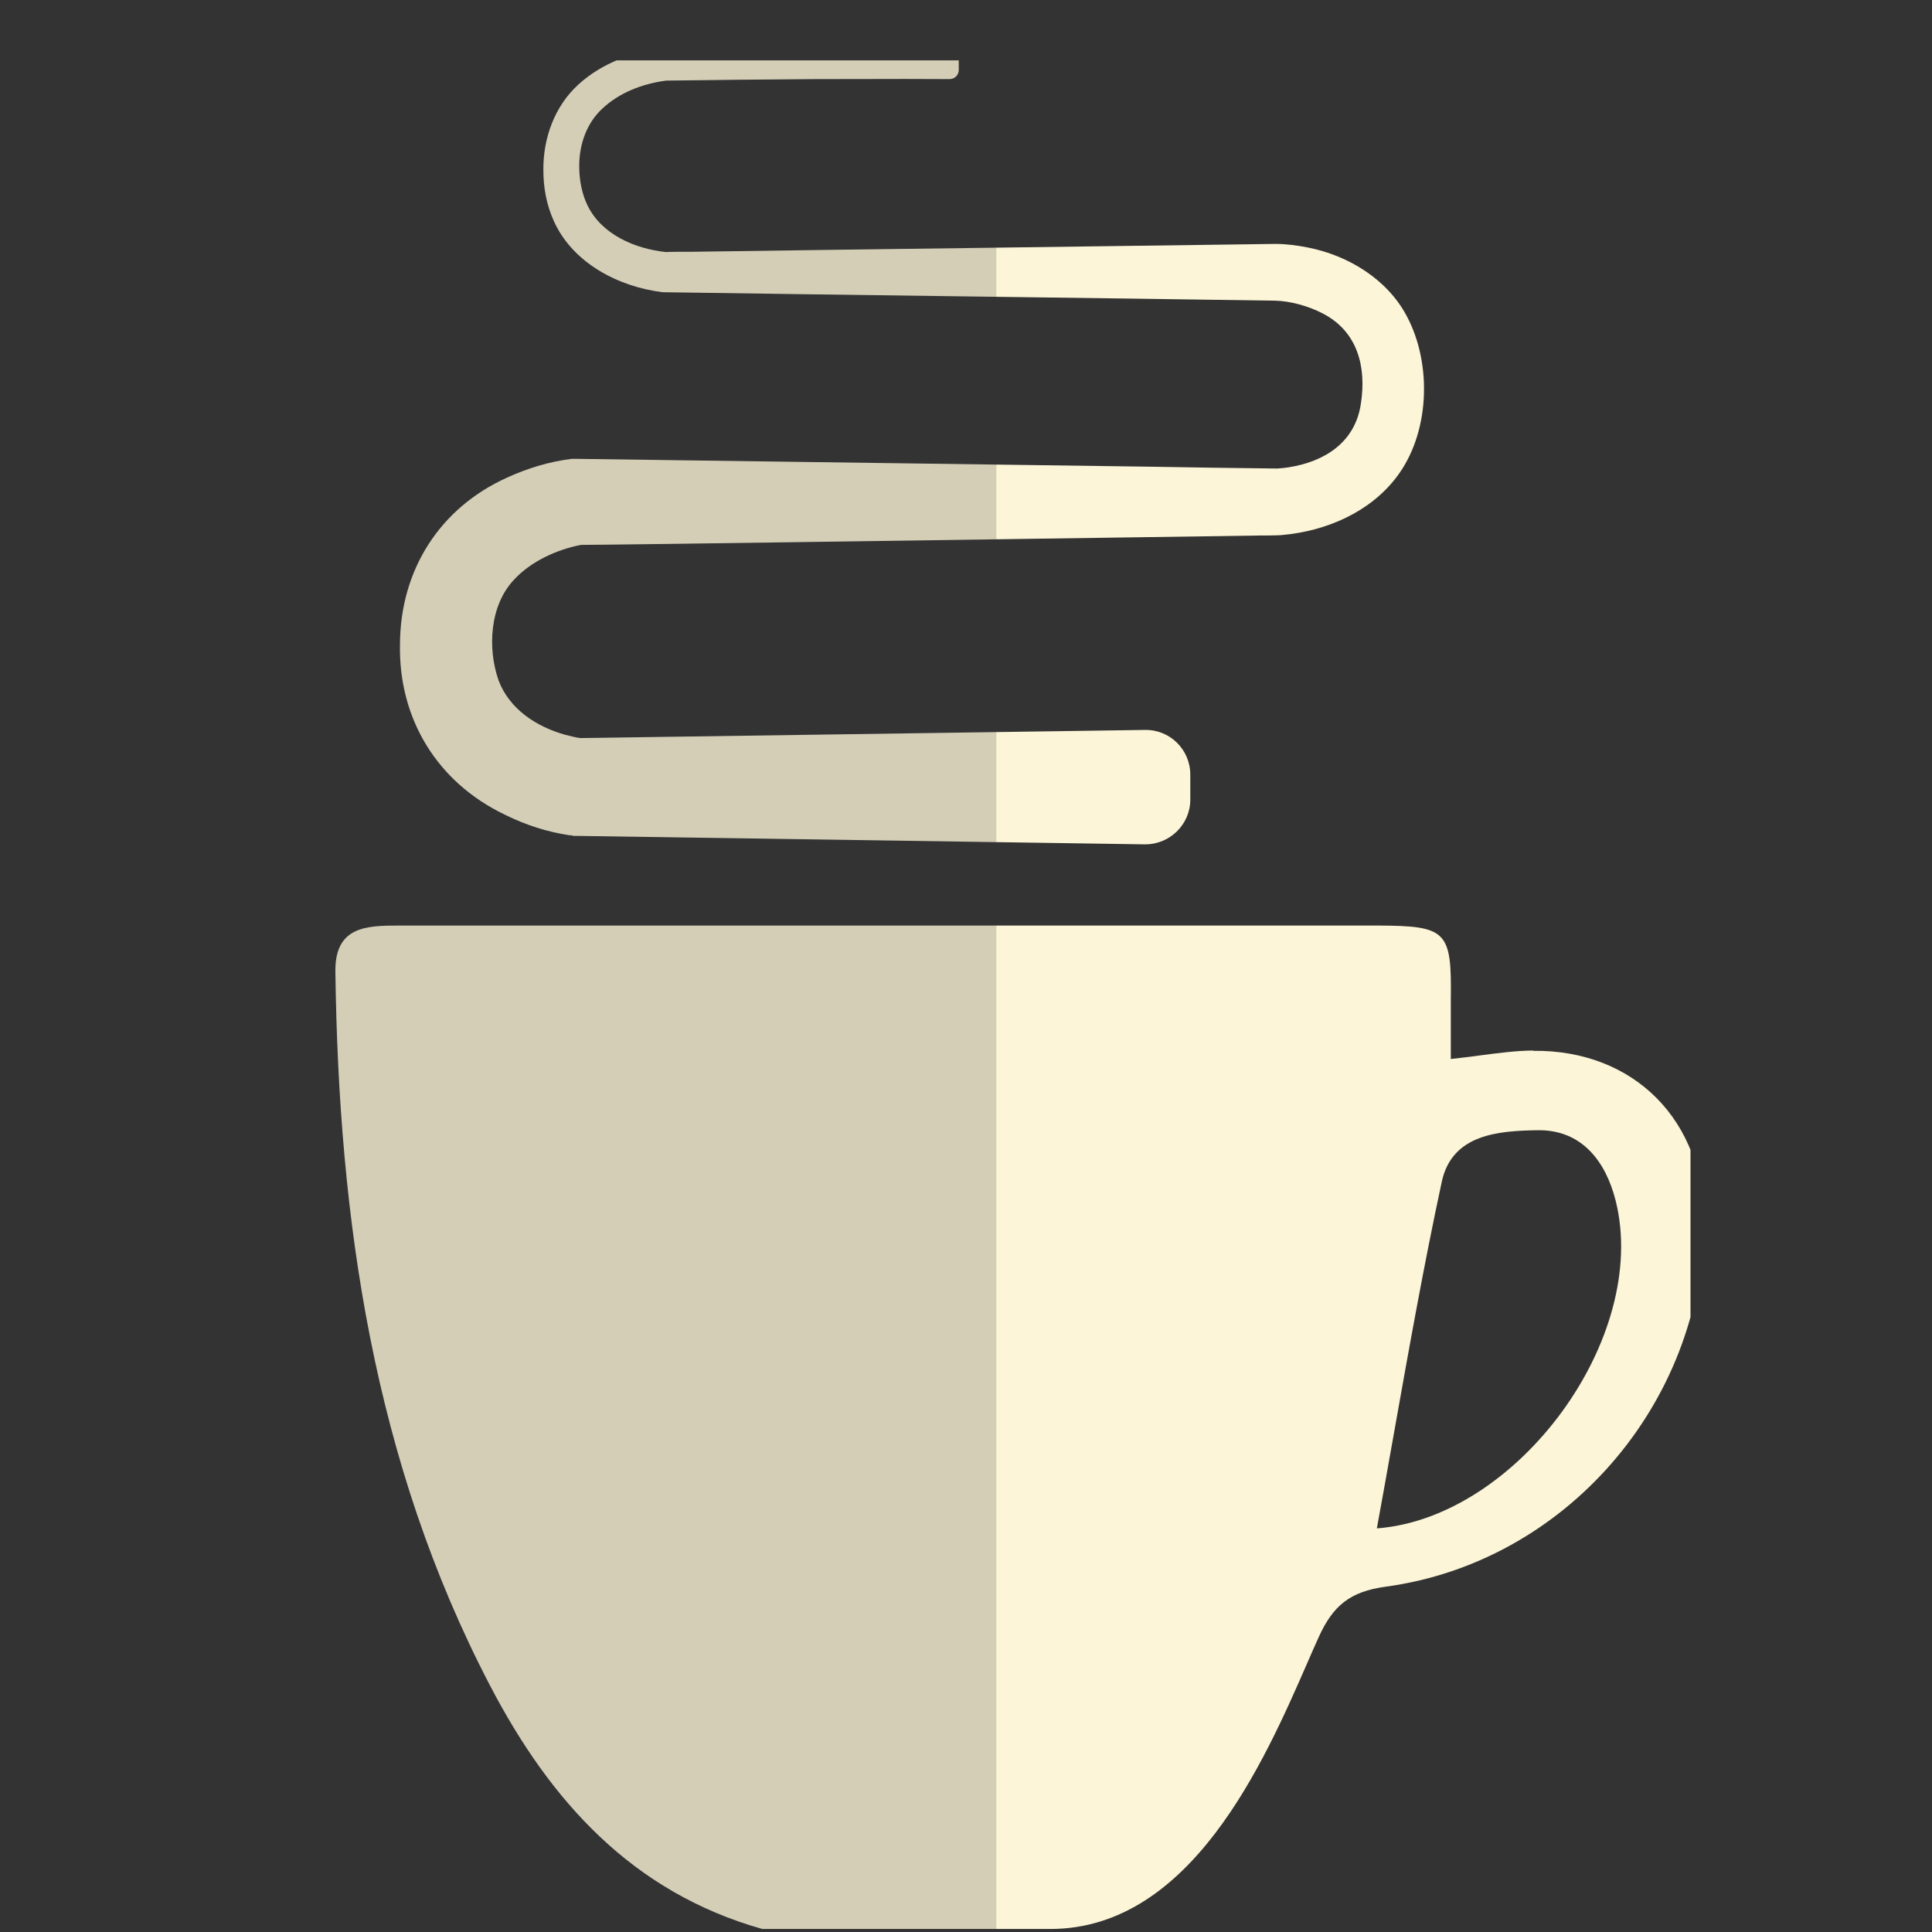 <svg width="64" height="64" viewBox="0 0 64 64" fill="none" xmlns="http://www.w3.org/2000/svg">
<rect x="0" y="0" width="64" height="64" fill="#333333" stroke="none"/>
<g clip-path="url(#clip0_209_1899)">
<path fill-rule="evenodd" clip-rule="evenodd" d="M18.87 27.67C18.13 27.56 17.42 27.33 16.75 27L16.73 26.99C14.49 25.92 13.2 23.82 13.25 21.34C13.26 18.89 14.56 16.83 16.8 15.82C17.48 15.51 18.2 15.29 18.94 15.2H19.02H19.1L38.1 15.46C39.17 15.48 41.2 15.51 42.26 15.52H42.3H42.32C42.342 15.518 42.366 15.516 42.391 15.514C42.489 15.505 42.602 15.496 42.69 15.48C43.89 15.29 44.89 14.65 45.08 13.38C45.27 12.16 44.98 10.98 43.81 10.38C43.35 10.14 42.74 9.97 42.24 9.96C39.286 9.915 35.733 9.868 32.179 9.821C28.561 9.773 24.941 9.725 21.95 9.68C20.49 9.5 18.98 8.72 18.35 7.33C18.1 6.78 18 6.21 18 5.63C17.99 4.58 18.37 3.52 19.16 2.8C19.95 2.08 20.99 1.7 22.03 1.61C25.17 1.65 28.32 1.68 31.46 1.66C31.63 1.66 31.76 1.8 31.76 1.96V2.32C31.76 2.49 31.62 2.62 31.46 2.62C30.466 2.613 29.477 2.615 28.489 2.618C27.996 2.619 27.503 2.62 27.01 2.62C25.38 2.63 23.64 2.65 22.07 2.67C21.29 2.77 20.5 3.07 19.93 3.62C19.39 4.13 19.16 4.89 19.19 5.62C19.2 6.02 19.29 6.45 19.46 6.8C19.93 7.77 21.03 8.24 22.06 8.35C22.14 8.34 22.78 8.34 22.95 8.34C25.734 8.299 29.227 8.254 32.715 8.208C36.12 8.164 39.519 8.119 42.25 8.08C42.61 8.08 42.98 8.13 43.33 8.2C44.65 8.46 45.95 9.24 46.6 10.47C47.45 12.06 47.37 14.37 46.25 15.82C45.36 16.98 43.92 17.59 42.5 17.72C42.38 17.74 41.82 17.74 41.69 17.74C41.228 17.746 39.304 17.773 36.761 17.811C30.435 17.902 20.277 18.05 19.25 18.05C18.45 18.2 17.59 18.6 17.05 19.18C16.22 20.03 16.14 21.48 16.52 22.55C16.88 23.49 17.76 24.07 18.72 24.34C18.87 24.38 19.08 24.43 19.22 24.45L37.92 24.18C38.75 24.16 39.43 24.83 39.43 25.66V26.49C39.43 27.31 38.75 27.98 37.92 27.97L19.11 27.69H18.99L18.93 27.67H18.87ZM49.036 34.961C49.639 34.882 50.212 34.806 50.79 34.8V34.81C54.14 34.77 56.47 37.14 56.44 40.51C56.39 46.49 51.86 51.75 45.91 52.56C44.71 52.72 44.15 53.2 43.68 54.24C43.56 54.504 43.432 54.797 43.295 55.112C41.88 58.351 39.456 63.9 34.79 63.9H25.25C20.94 62.68 18.23 59.66 16.24 55.85C12.37 48.44 11.22 40.42 11.11 32.19C11.09 30.69 12.13 30.66 13.22 30.66H35.07H45.65C47.93 30.67 48.09 30.84 48.06 33.1V35.08C48.397 35.045 48.721 35.003 49.036 34.961ZM46.18 47.456C45.992 48.515 45.804 49.574 45.61 50.63C50.26 50.28 54.66 44.32 53.52 39.77C53.19 38.47 52.4 37.42 50.94 37.44C49.66 37.46 48.1 37.56 47.76 39.15C47.167 41.906 46.673 44.684 46.18 47.456Z" fill="#FCF5D8" fill-opacity="0.8"/>
</g>
<g clip-path="url(#clip1_209_1899)">
<path fill-rule="evenodd" clip-rule="evenodd" d="M18.87 27.67C18.13 27.56 17.42 27.33 16.75 27L16.73 26.99C14.49 25.92 13.2 23.82 13.25 21.34C13.26 18.89 14.56 16.83 16.8 15.82C17.48 15.51 18.2 15.29 18.94 15.2H19.02H19.1L38.1 15.46C39.17 15.48 41.2 15.51 42.26 15.52H42.3H42.32C42.342 15.518 42.366 15.516 42.391 15.514C42.489 15.505 42.602 15.496 42.69 15.48C43.89 15.29 44.89 14.65 45.08 13.38C45.27 12.16 44.98 10.98 43.81 10.38C43.35 10.14 42.74 9.97 42.24 9.96C39.286 9.915 35.733 9.868 32.179 9.821C28.561 9.773 24.941 9.725 21.95 9.68C20.49 9.5 18.98 8.72 18.35 7.33C18.1 6.78 18 6.21 18 5.63C17.99 4.58 18.37 3.52 19.16 2.8C19.95 2.08 20.99 1.7 22.03 1.61C25.17 1.65 28.32 1.68 31.46 1.66C31.63 1.66 31.76 1.8 31.76 1.96V2.32C31.76 2.49 31.62 2.62 31.46 2.62C30.466 2.613 29.477 2.615 28.489 2.618C27.996 2.619 27.503 2.62 27.01 2.62C25.38 2.63 23.64 2.65 22.07 2.67C21.29 2.77 20.5 3.07 19.93 3.62C19.39 4.13 19.16 4.89 19.19 5.62C19.2 6.02 19.29 6.45 19.46 6.8C19.93 7.77 21.03 8.24 22.06 8.35C22.14 8.34 22.78 8.34 22.95 8.34C25.734 8.299 29.227 8.254 32.715 8.208C36.12 8.164 39.519 8.119 42.25 8.08C42.61 8.08 42.98 8.13 43.33 8.2C44.65 8.46 45.95 9.24 46.6 10.47C47.45 12.06 47.37 14.37 46.25 15.82C45.36 16.98 43.92 17.59 42.5 17.72C42.38 17.74 41.82 17.74 41.69 17.74C41.228 17.746 39.304 17.773 36.761 17.811C30.435 17.902 20.277 18.05 19.25 18.05C18.45 18.2 17.59 18.6 17.05 19.18C16.22 20.03 16.14 21.48 16.52 22.55C16.88 23.49 17.76 24.07 18.72 24.34C18.87 24.38 19.08 24.43 19.22 24.45L37.92 24.18C38.75 24.16 39.43 24.83 39.43 25.66V26.49C39.43 27.31 38.75 27.98 37.92 27.97L19.11 27.69H18.99L18.93 27.67H18.87ZM49.036 34.961C49.639 34.882 50.212 34.806 50.79 34.8V34.81C54.14 34.77 56.47 37.14 56.44 40.51C56.39 46.49 51.86 51.75 45.91 52.56C44.71 52.72 44.15 53.2 43.68 54.24C43.56 54.504 43.432 54.797 43.295 55.112C41.88 58.351 39.456 63.9 34.79 63.9H25.25C20.94 62.68 18.23 59.66 16.24 55.85C12.37 48.44 11.22 40.42 11.11 32.19C11.09 30.69 12.13 30.66 13.22 30.66H35.07H45.65C47.93 30.67 48.09 30.84 48.06 33.1V35.08C48.397 35.045 48.721 35.003 49.036 34.961ZM46.18 47.456C45.992 48.515 45.804 49.574 45.61 50.63C50.26 50.28 54.66 44.32 53.52 39.77C53.19 38.47 52.4 37.42 50.94 37.44C49.66 37.46 48.1 37.56 47.76 39.15C47.167 41.906 46.673 44.684 46.18 47.456Z" fill="#FCF5D8"/>
</g>
<defs>
<clipPath id="clip0_209_1899">
<rect width="22" height="62" fill="white" transform="translate(11 2)"/>
</clipPath>
<clipPath id="clip1_209_1899">
<rect width="23" height="62" fill="white" transform="translate(33 2)"/>
</clipPath>
</defs>
</svg>
